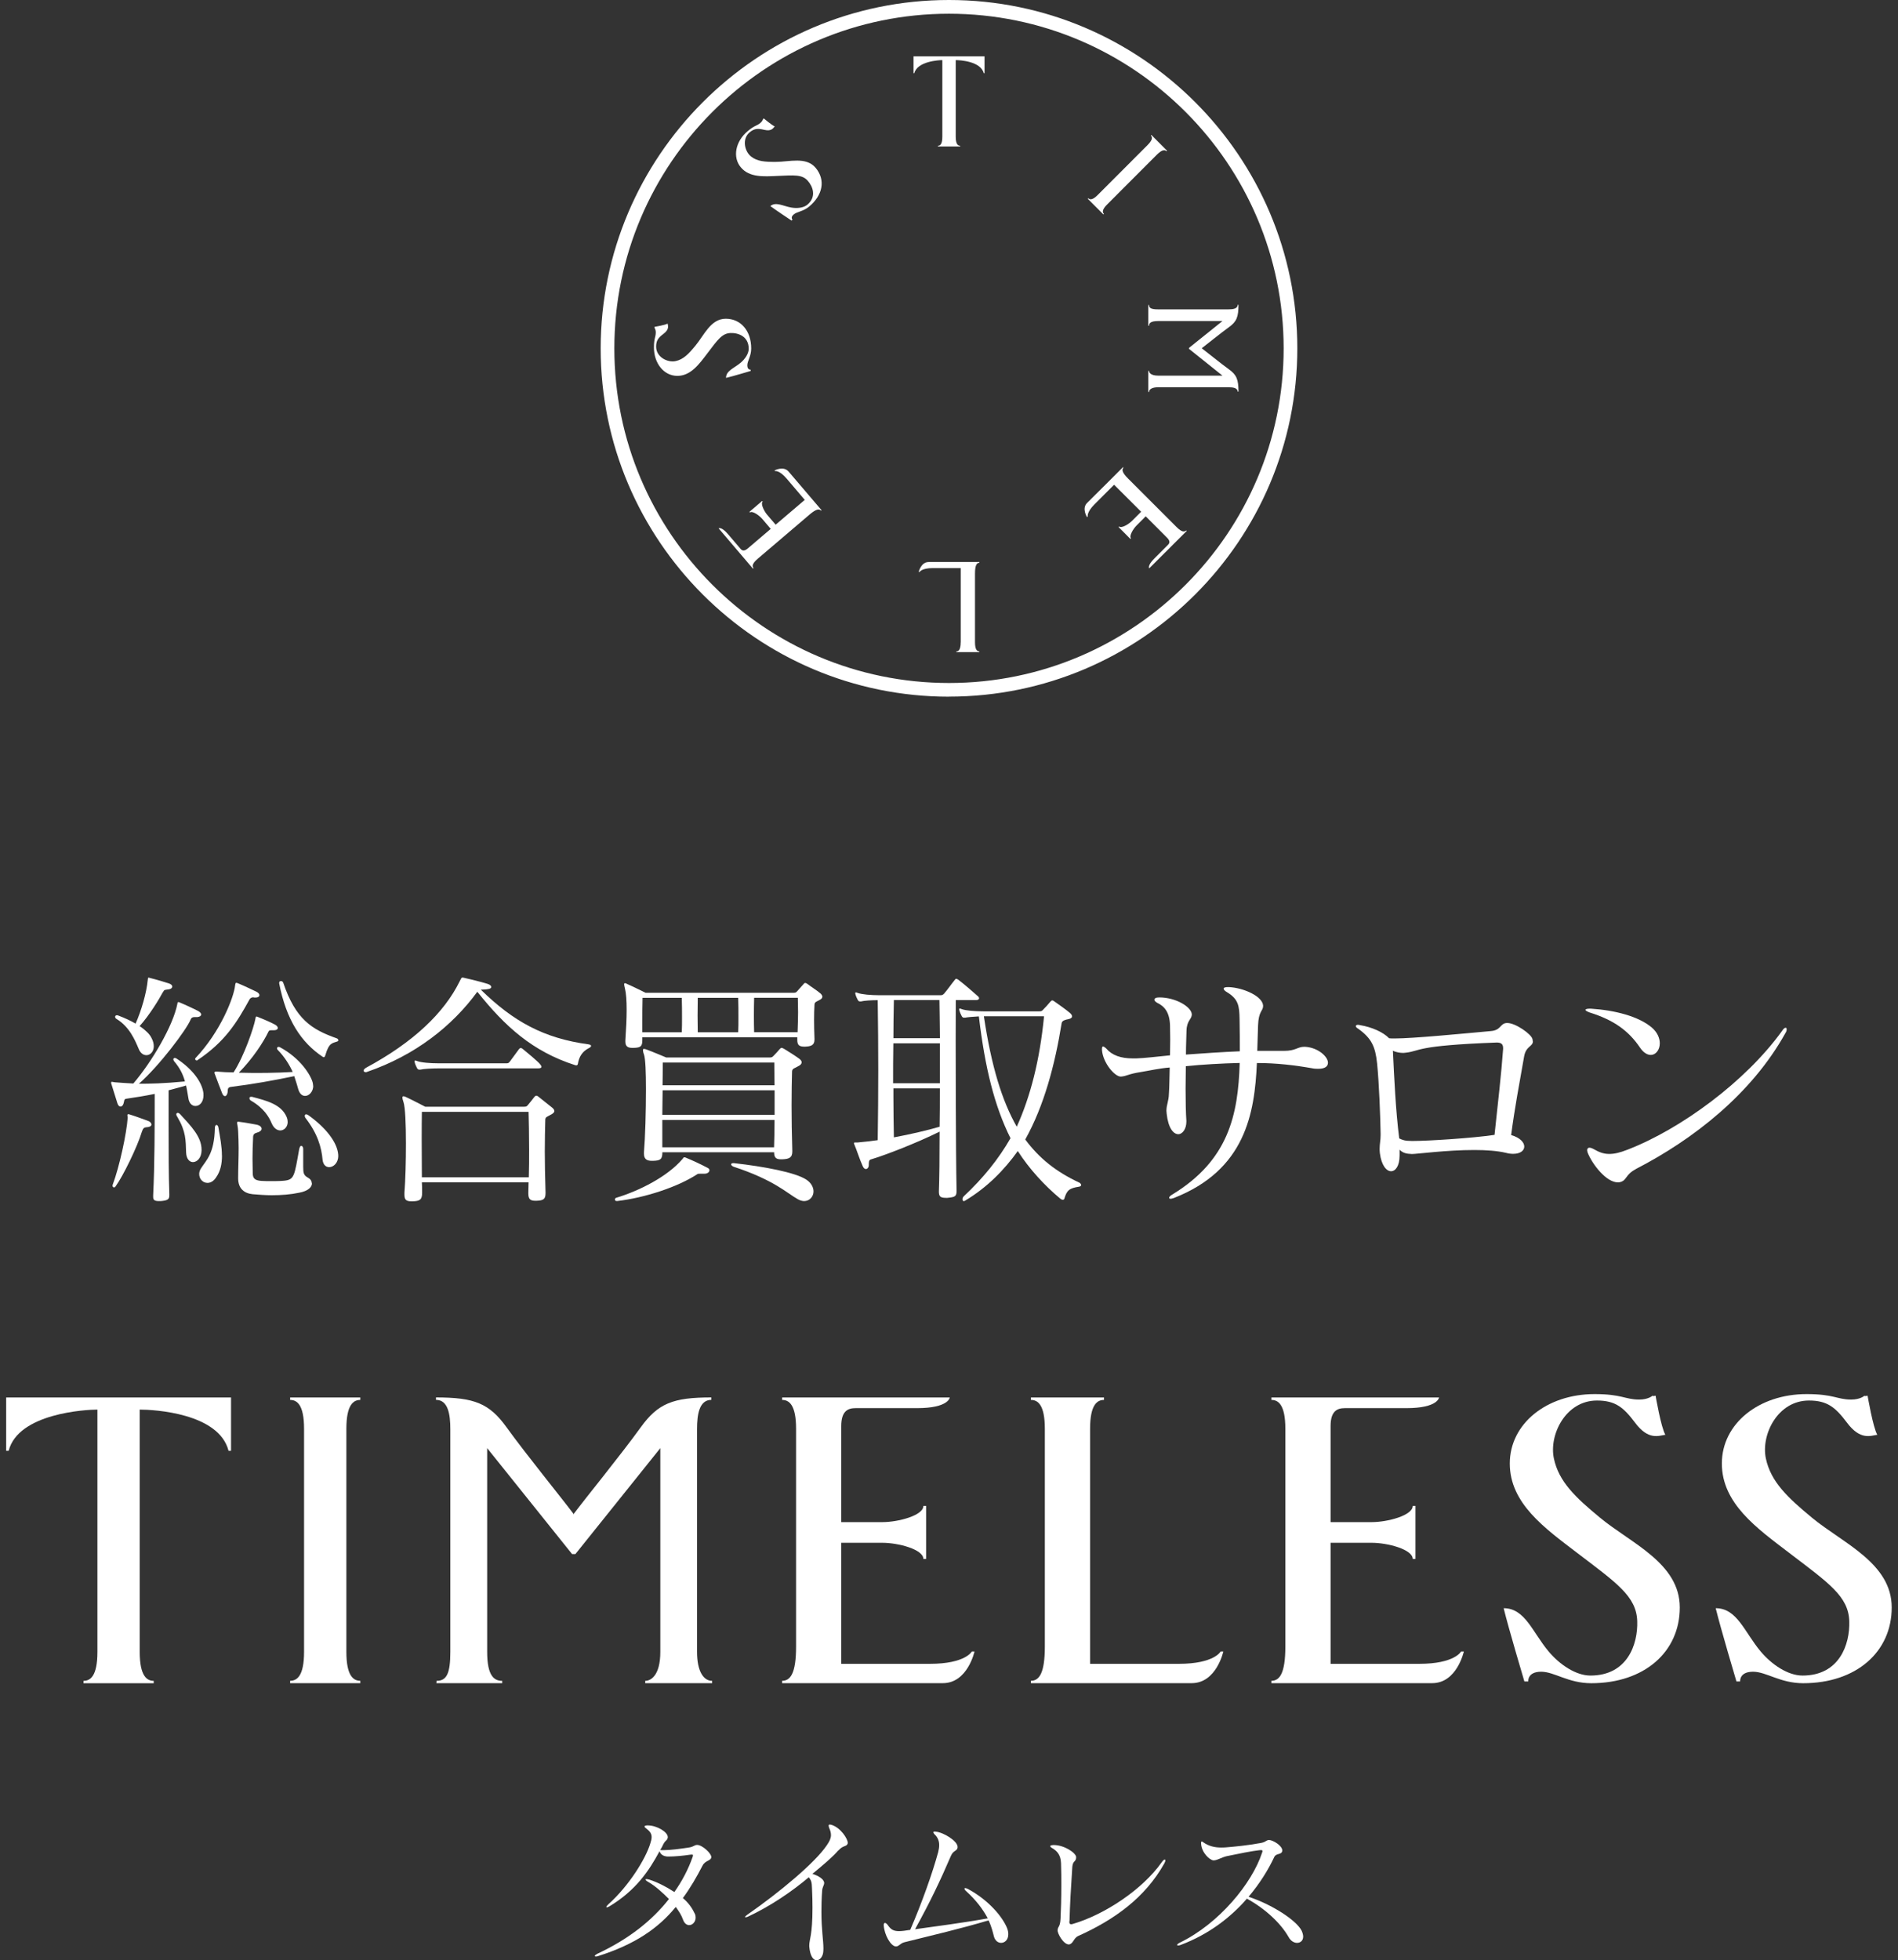 <svg width="154" height="159" viewBox="0 0 154 159" fill="none" xmlns="http://www.w3.org/2000/svg">
<rect x="0" y="0" width="154" height="159" fill="#333333" stroke="none"/>
<g clip-path="url(#clip0_4_2)">
<path d="M60.907 29.987V30.091C60.907 30.091 59.442 30.53 58.909 30.653C58.909 30.066 59.56 29.874 60.088 29.43C60.448 29.129 60.749 28.69 60.749 28.291C60.749 27.285 59.901 26.989 59.269 27.014C58.584 27.038 58.218 27.576 57.395 28.661C56.729 29.538 56.048 30.49 54.958 30.49C53.868 30.49 53.059 29.479 53.059 28.182C53.059 27.433 53.207 27.354 53.207 26.964C53.207 26.708 53.103 26.599 53.103 26.599C53.123 26.599 53.103 26.516 53.103 26.516C53.103 26.516 53.981 26.368 54.169 26.249C54.198 26.432 54.327 26.713 53.838 27.078C53.419 27.393 53.236 27.615 53.236 28.118C53.236 28.971 54.169 29.43 54.815 29.292C55.451 29.159 55.88 28.705 56.433 28.029C57.133 27.186 57.671 25.855 58.884 25.855C60.098 25.855 60.951 26.821 60.951 28.271C60.951 28.897 60.636 29.277 60.636 29.637C60.636 30.017 60.902 29.987 60.902 29.987" fill="white"/>
<path d="M77.95 52.099C77.95 52.725 77.762 52.839 77.594 52.839V52.898H79.464V52.839C79.296 52.839 79.109 52.725 79.109 52.099V46.527C79.109 45.837 79.257 45.649 79.464 45.649V45.59H75.35C74.719 45.59 74.541 46.399 74.541 46.399H74.61C74.61 46.399 74.773 46.083 75.685 46.083H77.954V52.099H77.95Z" fill="white"/>
<path d="M88.259 41.906C88.259 41.906 88.151 41.571 88.792 40.925C89.3 40.417 90.094 39.623 90.395 39.322C90.395 39.322 91.495 40.422 92.59 41.512C92.442 41.655 92.319 41.783 91.845 42.256C91.554 42.542 90.982 42.878 90.809 42.705C90.77 42.745 90.76 42.749 90.76 42.754L91.717 43.716C91.717 43.716 91.727 43.706 91.766 43.667C91.594 43.494 91.929 42.917 92.215 42.631C92.689 42.158 92.817 42.029 92.96 41.882C93.808 42.73 94.568 43.489 94.696 43.622C94.973 43.903 94.899 44.071 94.76 44.204C94.386 44.579 94.021 44.949 93.646 45.319C93.073 45.891 93.246 46.103 93.246 46.103L96.285 43.07L96.24 43.026C96.122 43.149 95.905 43.198 95.466 42.754L91.525 38.814C91.036 38.326 91.012 38.089 91.155 37.941L91.115 37.897C91.115 37.897 88.58 40.437 88.2 40.802C87.756 41.25 88.2 41.951 88.2 41.951L88.244 41.906H88.259Z" fill="white"/>
<path d="M64.301 17.827L64.222 17.891C64.222 17.891 62.944 17.047 62.505 16.717C62.954 16.342 63.521 16.717 64.202 16.835C64.661 16.919 65.193 16.865 65.504 16.609C66.274 15.963 65.958 15.129 65.534 14.656C65.08 14.143 64.429 14.212 63.072 14.271C61.972 14.32 60.803 14.409 60.108 13.571C59.422 12.757 59.669 11.47 60.665 10.637C61.242 10.153 61.4 10.223 61.696 9.971C61.893 9.808 61.908 9.655 61.908 9.655C61.923 9.67 61.972 9.606 61.972 9.606C61.972 9.606 62.648 10.178 62.86 10.252C62.737 10.385 62.609 10.671 62.017 10.533C61.504 10.41 61.218 10.41 60.828 10.73C60.172 11.278 60.423 12.289 60.941 12.698C61.449 13.098 62.076 13.137 62.944 13.132C64.044 13.132 65.41 12.688 66.185 13.62C66.994 14.597 66.767 15.829 65.652 16.757C65.174 17.156 64.68 17.161 64.404 17.393C64.108 17.634 64.305 17.822 64.305 17.822" fill="white"/>
<path d="M100.423 31.767H100.487C100.487 30.791 100.339 30.406 99.718 29.963C99.052 29.484 97.898 28.542 97.508 28.251C97.493 28.251 97.493 28.247 97.508 28.247C97.903 27.951 99.052 27.014 99.718 26.535C100.339 26.091 100.487 25.707 100.487 24.726H100.423C100.423 25.041 100.048 25.095 99.678 25.095H93.976C93.424 25.095 93.231 25.002 93.231 24.74H93.172V26.427H93.231C93.231 26.215 93.36 26.042 93.976 26.042H99.19L96.477 28.217V28.301L99.19 30.471H93.976C93.36 30.471 93.231 30.219 93.231 30.081H93.172V31.797H93.231C93.231 31.58 93.478 31.412 93.976 31.412H99.678C100.053 31.412 100.423 31.467 100.423 31.777" fill="white"/>
<path d="M62.89 38.213C62.89 38.213 63.235 38.129 63.827 38.824C64.291 39.367 65.021 40.225 65.297 40.55C65.297 40.55 64.113 41.561 62.934 42.562C62.801 42.399 62.688 42.266 62.248 41.758C61.987 41.453 61.696 40.846 61.883 40.693C61.849 40.649 61.839 40.639 61.839 40.639L60.808 41.517C60.808 41.517 60.818 41.536 60.853 41.571C61.04 41.413 61.587 41.793 61.854 42.099C62.288 42.611 62.401 42.745 62.535 42.902C61.627 43.676 60.803 44.377 60.665 44.495C60.364 44.747 60.201 44.658 60.078 44.51C59.733 44.106 59.397 43.716 59.057 43.317C58.529 42.7 58.307 42.858 58.307 42.858L61.089 46.123L61.139 46.083C61.03 45.95 60.996 45.738 61.469 45.334L65.711 41.719C66.239 41.275 66.471 41.265 66.609 41.423L66.658 41.383C66.658 41.383 64.33 38.657 63.985 38.252C63.575 37.769 62.84 38.163 62.84 38.163L62.89 38.218V38.213Z" fill="white"/>
<path d="M93.873 12.54C94.317 12.101 94.529 12.151 94.647 12.269L94.691 12.225L93.424 10.952L93.379 10.997C93.503 11.12 93.547 11.332 93.108 11.771L89.073 15.81C88.634 16.254 88.422 16.204 88.299 16.081L88.259 16.125L89.527 17.393L89.571 17.348C89.448 17.225 89.399 17.013 89.843 16.574L93.877 12.535L93.873 12.54Z" fill="white"/>
<path d="M74.122 4.571V5.937H74.186C74.433 4.971 76.169 4.877 76.46 4.877V11.081C76.46 11.707 76.277 11.82 76.105 11.82V11.88H77.905V11.82C77.733 11.82 77.545 11.707 77.545 11.081V4.877C77.91 4.877 79.573 4.971 79.819 5.937H79.883V4.571H74.127H74.122Z" fill="white"/>
<path d="M76.998 56.513C61.415 56.513 48.738 43.839 48.738 28.261C48.738 12.683 61.415 0 76.998 0C92.58 0 105.262 12.678 105.262 28.256C105.262 43.834 92.585 56.508 76.998 56.508M76.998 1.114C62.027 1.114 49.847 13.29 49.847 28.261C49.847 43.233 62.027 55.403 76.998 55.403C91.969 55.403 104.153 43.223 104.153 28.261C104.153 13.3 91.974 1.114 76.998 1.114Z" fill="white"/>
<path d="M123.997 136.395H123.686C123.686 136.395 122.384 132.026 122.004 130.453C123.745 130.453 124.332 132.391 125.65 133.959C126.542 135.024 127.859 135.917 129.043 135.917C132.033 135.917 132.901 133.402 132.842 131.508C132.777 129.476 131.159 128.401 127.953 125.955C125.349 123.968 122.502 121.956 122.502 118.716C122.502 115.476 125.511 113.085 129.379 113.085C131.608 113.085 131.85 113.528 132.999 113.528C133.759 113.528 134.085 113.213 134.085 113.213C134.085 113.282 134.331 113.213 134.331 113.213C134.331 113.213 134.775 115.817 135.125 116.384C134.583 116.458 133.749 116.857 132.664 115.402C131.727 114.155 131.066 113.607 129.571 113.607C127.036 113.607 125.669 116.384 126.079 118.307C126.478 120.196 127.835 121.468 129.828 123.115C132.338 125.191 136.294 126.794 136.294 130.394C136.294 133.993 133.424 136.538 129.107 136.538C127.248 136.538 126.118 135.606 125.048 135.606C123.903 135.606 124.002 136.4 124.002 136.4" fill="white"/>
<path d="M88.447 115.9C88.447 113.923 89.034 113.558 89.576 113.558V113.361H83.647V113.558C84.189 113.558 84.776 113.923 84.776 115.9V133.564C84.776 135.759 84.303 136.341 83.647 136.341V136.533H96.694C98.702 136.533 99.259 133.964 99.259 133.964H99.042C99.042 133.964 98.524 134.965 95.643 134.965H88.447V115.9Z" fill="white"/>
<path d="M78.852 133.964C78.852 133.964 78.339 134.965 75.449 134.965H68.257V125.147H71.596C72.879 125.147 74.921 125.679 74.921 126.458H75.143V122.158H74.921C74.921 122.932 72.879 123.47 71.596 123.47H68.257V115.679C68.257 114.436 68.819 114.224 69.421 114.224H74.413C76.978 114.224 77.062 113.361 77.062 113.361H63.462V113.558C64.005 113.558 64.592 113.923 64.592 115.9V133.564C64.592 135.759 64.123 136.341 63.462 136.341V136.533H76.504C78.512 136.533 79.069 133.964 79.069 133.964H78.852Z" fill="white"/>
<path d="M141.203 136.395H140.892C140.892 136.395 139.59 132.026 139.21 130.453C140.951 130.453 141.538 132.391 142.855 133.959C143.748 135.024 145.065 135.917 146.254 135.917C149.238 135.917 150.106 133.402 150.047 131.508C149.983 129.476 148.36 128.401 145.159 125.955C142.554 123.968 139.708 121.956 139.708 118.716C139.708 115.476 142.717 113.085 146.579 113.085C148.809 113.085 149.051 113.528 150.2 113.528C150.96 113.528 151.285 113.213 151.285 113.213C151.285 113.282 151.532 113.213 151.532 113.213C151.532 113.213 151.976 115.817 152.321 116.384C151.783 116.458 150.95 116.857 149.86 115.402C148.922 114.155 148.261 113.607 146.772 113.607C144.231 113.607 142.87 116.384 143.279 118.307C143.679 120.196 145.035 121.468 147.023 123.115C149.539 125.191 153.49 126.794 153.49 130.394C153.49 133.993 150.619 136.538 146.303 136.538C144.443 136.538 143.314 135.606 142.238 135.606C141.099 135.606 141.193 136.4 141.193 136.4" fill="white"/>
<path d="M57.715 113.553V113.356C54.613 113.356 53.394 113.829 51.978 115.792C50.464 117.898 47.48 121.562 46.557 122.794C46.557 122.858 46.533 122.858 46.528 122.794C45.605 121.557 42.621 117.893 41.112 115.792C39.696 113.824 38.477 113.356 35.375 113.356V113.553C36.361 113.553 36.539 114.737 36.539 115.92V133.993C36.539 135.739 36.248 136.346 35.419 136.346L35.409 136.533H40.747V136.346C40.09 136.346 39.528 135.946 39.528 133.993V117.469L46.419 126.064H46.686L53.577 117.469V133.993C53.577 135.946 52.782 136.346 52.353 136.346V136.533H57.779V136.346C57.089 136.346 56.556 135.581 56.556 133.993V115.92C56.556 114.742 56.734 113.553 57.72 113.553" fill="white"/>
<path d="M118.551 133.964C118.551 133.964 118.038 134.965 115.153 134.965H107.961V125.147H111.3C112.583 125.147 114.625 125.679 114.625 126.458H114.847V122.158H114.625C114.625 122.932 112.578 123.47 111.3 123.47H107.961V115.679C107.961 114.436 108.518 114.224 109.13 114.224H114.117C116.682 114.224 116.761 113.361 116.761 113.361H103.161V113.558C103.704 113.558 104.291 113.923 104.291 115.9V133.564C104.291 135.759 103.817 136.341 103.161 136.341V136.533H116.208C118.216 136.533 118.773 133.964 118.773 133.964H118.556H118.551Z" fill="white"/>
<path d="M28.104 115.9C28.104 113.923 28.691 113.558 29.233 113.558V113.361H23.541V113.558C24.084 113.558 24.671 113.923 24.671 115.9V133.993C24.671 135.971 24.084 136.341 23.541 136.341V136.533H29.233V136.341C28.691 136.341 28.104 135.971 28.104 133.993V115.9Z" fill="white"/>
<path d="M0.5 113.361V117.686H0.702C1.482 114.628 6.992 114.342 7.904 114.342V133.998C7.904 135.976 7.322 136.346 6.774 136.346V136.538H12.472V136.346C11.929 136.346 11.337 135.976 11.337 133.998V114.342C12.502 114.342 17.765 114.628 18.544 117.686H18.746V113.361H0.5Z" fill="white"/>
<path d="M16.512 88.832C16.512 89.404 16.201 89.715 15.856 89.715C15.589 89.715 15.343 89.508 15.284 89.079C15.224 88.749 15.18 88.403 15.096 88.053C14.647 88.196 14.114 88.315 13.68 88.443V91.318C13.68 93.285 13.68 95.312 13.74 96.871V96.954C13.74 97.28 13.616 97.379 13.044 97.428H12.876C12.492 97.428 12.428 97.299 12.428 97.078V96.959C12.551 94.415 12.551 91.441 12.551 88.734C11.732 88.901 10.953 89.025 10.272 89.123C10.045 89.143 10.089 89.311 10.045 89.434C10.005 89.641 9.902 89.76 9.779 89.76C9.695 89.76 9.596 89.7 9.532 89.513C9.369 88.98 9.162 88.344 9.039 87.935C9.019 87.896 9.019 87.851 9.019 87.817C9.019 87.772 9.039 87.752 9.078 87.752C9.142 87.752 9.246 87.792 9.325 87.792C9.818 87.826 10.287 87.871 10.819 87.891C12.294 86.165 14.04 83.236 14.391 81.431C14.41 81.352 14.391 81.288 14.475 81.288C14.494 81.288 14.514 81.288 14.558 81.307C15.052 81.51 15.787 81.855 16.098 82.022C16.241 82.106 16.324 82.21 16.324 82.289C16.324 82.397 16.221 82.476 16.033 82.501H15.89C15.644 82.501 15.545 82.516 15.461 82.718C15.131 83.522 12.935 86.451 11.273 87.91C12.136 87.91 13.286 87.891 15.007 87.723C14.845 87.146 14.598 86.638 14.124 86.081C14.085 86.022 14.065 85.977 14.065 85.938C14.065 85.859 14.105 85.82 14.188 85.82C14.228 85.82 14.272 85.839 14.312 85.859C15.624 86.717 16.403 87.787 16.507 88.689V88.832H16.512ZM12.289 91.214C12.289 91.318 12.186 91.421 11.9 91.436C11.693 91.456 11.614 91.5 11.51 91.806C11.165 92.975 9.996 95.391 9.379 96.234C9.34 96.299 9.295 96.318 9.256 96.318C9.172 96.318 9.132 96.254 9.132 96.175C9.132 96.141 9.132 96.116 9.152 96.077C9.685 94.661 10.277 91.934 10.361 90.662C10.361 90.598 10.336 90.519 10.336 90.48C10.336 90.42 10.361 90.376 10.415 90.376C10.435 90.376 10.479 90.396 10.499 90.396C10.972 90.539 11.564 90.761 11.974 90.909C12.161 90.963 12.284 91.091 12.284 91.214M13.212 80.484C12.945 81.002 12.127 82.348 11.328 83.236C11.574 83.393 11.776 83.566 11.944 83.729C12.107 83.891 12.235 84.059 12.314 84.242C12.437 84.468 12.477 84.695 12.477 84.878C12.477 85.307 12.191 85.593 11.88 85.593C11.633 85.593 11.387 85.43 11.244 85.06C10.957 84.385 10.509 83.295 9.463 82.659C9.379 82.619 9.34 82.535 9.34 82.476C9.34 82.417 9.399 82.353 9.483 82.353C9.502 82.353 9.547 82.353 9.586 82.373C10.139 82.58 10.612 82.806 11.002 83.033C11.475 81.968 11.885 80.553 11.989 79.488C12.008 79.384 11.989 79.3 12.072 79.3C12.072 79.3 12.112 79.32 12.132 79.32C12.871 79.507 13.236 79.626 13.71 79.774C13.897 79.838 13.976 79.936 13.976 80.02C13.976 80.124 13.897 80.208 13.73 80.247C13.36 80.311 13.34 80.247 13.217 80.494M15.653 94.267C15.387 94.267 15.121 94.02 15.101 93.488C15.062 92.477 15.101 91.806 14.386 90.593C14.327 90.514 14.302 90.43 14.302 90.396C14.302 90.312 14.366 90.272 14.425 90.272C14.465 90.272 14.549 90.312 14.608 90.371C15.511 91.352 16.354 92.215 16.354 93.261V93.345C16.334 93.936 15.984 94.267 15.653 94.267ZM21.045 80.73C21.045 80.834 20.941 80.918 20.739 80.918H20.636C20.596 80.918 20.572 80.898 20.537 80.898C20.414 80.898 20.31 80.982 20.266 81.036C19.2 82.969 18.278 84.483 16.018 86.002C15.999 86.022 15.979 86.022 15.959 86.022C15.88 86.022 15.836 85.958 15.836 85.898C15.836 85.879 15.836 85.854 15.856 85.834C17.888 83.699 18.973 80.913 19.077 79.927C19.097 79.784 19.116 79.719 19.18 79.719C19.2 79.719 19.24 79.739 19.304 79.759C19.901 80.005 20.557 80.331 20.784 80.434C20.966 80.518 21.05 80.637 21.05 80.721M18.011 93.734C18.011 94.41 17.888 95.007 17.538 95.5C17.331 95.83 17.064 95.953 16.837 95.953C16.467 95.953 16.162 95.643 16.162 95.233C16.162 95.09 16.201 94.947 16.305 94.78C16.734 94.104 17.39 93.591 17.434 91.5C17.434 91.333 17.493 91.254 17.577 91.254C17.617 91.254 17.701 91.318 17.72 91.456C17.863 92.255 18.006 93.039 18.006 93.734M25.416 88.073C25.416 88.546 25.085 88.897 24.759 88.897C24.532 88.897 24.33 88.754 24.207 88.379C24.148 88.177 24.044 87.787 23.876 87.294C22.214 87.639 20.493 87.95 18.811 88.157C18.584 88.177 18.48 88.236 18.48 88.463C18.48 88.704 18.376 88.916 18.253 88.916C18.169 88.916 18.066 88.832 17.987 88.586C17.824 88.177 17.617 87.624 17.434 87.131C17.415 87.092 17.395 87.052 17.395 87.008C17.395 86.969 17.434 86.924 17.538 86.924H17.597C18.051 86.963 18.5 86.988 18.953 86.988C19.817 85.652 20.596 83.339 20.72 82.659C20.739 82.516 20.759 82.456 20.818 82.456C20.843 82.456 20.882 82.476 20.941 82.501C21.494 82.718 22.051 82.969 22.273 83.093C22.456 83.176 22.54 83.3 22.54 83.379C22.54 83.487 22.436 83.571 22.234 83.571H22.027C21.884 83.571 21.824 83.605 21.8 83.65C21.371 84.552 20.488 85.888 19.378 87.013C20.833 87.057 22.456 87.033 23.748 86.954C23.502 86.401 23.087 85.726 22.555 85.188C22.495 85.129 22.476 85.085 22.476 85.045C22.476 84.966 22.535 84.922 22.599 84.922C22.643 84.922 22.658 84.922 22.702 84.942C24.365 85.829 25.203 87.195 25.366 87.797C25.391 87.896 25.406 88.004 25.406 88.078M25.312 95.988C25.312 96.279 25.026 96.609 24.286 96.747C23.59 96.895 22.831 96.954 22.051 96.954C21.558 96.954 21.025 96.915 20.512 96.871C19.837 96.806 19.323 96.437 19.323 95.579C19.323 94.78 19.363 93.981 19.363 93.118C19.363 92.664 19.343 92.235 19.323 91.767C19.304 91.377 19.24 91.19 19.24 91.091C19.24 91.007 19.259 90.987 19.343 90.987C19.363 90.987 19.402 91.007 19.466 91.007C19.837 91.047 20.369 91.15 20.818 91.229C21.089 91.288 21.227 91.421 21.227 91.564C21.227 91.688 21.104 91.811 20.798 91.895C20.552 91.959 20.532 92.141 20.532 92.304V92.368C20.507 92.856 20.488 93.414 20.488 93.986C20.488 94.375 20.507 94.785 20.507 95.154C20.507 95.584 20.67 95.751 21.203 95.791C21.45 95.81 21.716 95.81 22.002 95.81C22.352 95.81 22.702 95.81 23.048 95.776C23.886 95.692 23.886 95.401 24.276 93.212C24.316 93.029 24.38 92.945 24.439 92.945C24.523 92.945 24.602 93.044 24.602 93.192V94.647C24.602 95.174 24.641 95.342 25.011 95.544C25.198 95.648 25.297 95.81 25.297 95.993M23.344 91.007C23.344 91.416 23.053 91.698 22.747 91.698C22.5 91.698 22.214 91.54 22.027 91.086C21.844 90.652 21.435 89.898 20.364 89.281C20.285 89.242 20.241 89.158 20.241 89.074C20.241 89.015 20.28 88.971 20.364 88.971H20.448C21.637 89.281 22.831 89.587 23.26 90.613C23.319 90.756 23.339 90.884 23.339 91.002M26.382 85.632C26.363 85.716 26.323 85.755 26.264 85.755C26.239 85.755 26.22 85.755 26.2 85.736C24.434 84.567 23.225 82.718 22.653 79.769V79.729C22.653 79.626 22.712 79.581 22.796 79.581C22.88 79.581 22.939 79.621 22.979 79.71C23.985 82.678 25.277 83.502 27.31 84.222C27.393 84.242 27.453 84.325 27.453 84.385C27.453 84.419 27.433 84.463 27.349 84.488C26.979 84.631 26.693 84.547 26.387 85.632M27.448 93.754C27.448 94.326 27.063 94.676 26.708 94.676C26.461 94.676 26.234 94.513 26.175 94.099C26.091 93.073 25.766 91.949 24.779 90.677C24.695 90.549 24.715 90.391 24.838 90.391C24.883 90.391 24.942 90.41 25.006 90.45C26.358 91.416 27.364 92.605 27.443 93.67V93.749L27.448 93.754Z" fill="white"/>
<path d="M46.893 86.273C46.873 86.357 46.853 86.416 46.77 86.416C46.73 86.416 46.686 86.416 46.646 86.396C43.203 85.287 40.988 83.275 38.729 80.449C36.721 83.196 33.722 85.598 29.766 86.954C29.727 86.973 29.702 86.973 29.663 86.973C29.584 86.973 29.5 86.909 29.5 86.85C29.5 86.786 29.559 86.707 29.682 86.623C33.54 84.552 36.041 82.156 37.294 79.606C37.417 79.384 37.417 79.3 37.52 79.3C37.56 79.3 37.604 79.3 37.664 79.32C38.196 79.443 38.976 79.626 39.572 79.813C39.76 79.872 39.859 79.976 39.859 80.055C39.859 80.158 39.755 80.222 39.528 80.242C39.405 80.267 39.203 80.267 39.015 80.282C41.659 82.866 44.121 84.222 47.751 84.715C47.874 84.735 47.958 84.774 47.958 84.838C47.958 84.902 47.899 84.961 47.776 85.021C47.243 85.287 46.977 85.741 46.893 86.273ZM44.979 90.124C44.979 90.228 44.875 90.332 44.673 90.43C44.407 90.593 44.244 90.593 44.244 90.844C44.224 91.579 44.204 92.398 44.204 93.424C44.204 94.326 44.224 95.376 44.264 96.708V96.792C44.264 97.28 44.081 97.383 43.524 97.403H43.445C43.011 97.403 42.868 97.26 42.868 96.806V96.708C42.868 96.461 42.887 96.19 42.887 95.909H34.23C34.25 96.175 34.25 96.461 34.25 96.747C34.25 97.324 34.068 97.428 33.471 97.448H33.392C32.963 97.448 32.815 97.324 32.815 96.915V96.747C32.898 95.702 32.938 94.168 32.938 92.753C32.938 91.195 32.879 89.799 32.736 89.39C32.676 89.227 32.652 89.104 32.652 89.045C32.652 88.961 32.676 88.926 32.736 88.926C32.775 88.926 32.839 88.946 32.923 88.98C33.293 89.148 34.502 89.774 34.502 89.774H42.522C42.705 89.774 42.749 89.74 42.828 89.641C42.932 89.513 43.238 89.148 43.341 89C43.4 88.921 43.445 88.882 43.504 88.882C43.563 88.882 43.627 88.901 43.711 88.98C43.977 89.188 44.55 89.641 44.796 89.843C44.9 89.927 44.979 90.026 44.979 90.129M43.933 86.539C43.933 86.618 43.854 86.663 43.667 86.663H35.602C35.029 86.663 34.354 86.702 34.107 86.766H34.023C33.944 86.766 33.9 86.742 33.836 86.643C33.776 86.515 33.693 86.357 33.653 86.194C33.653 86.15 33.633 86.13 33.633 86.086C33.633 86.041 33.653 86.027 33.693 86.027C33.732 86.027 33.776 86.041 33.836 86.066C34.161 86.194 34.906 86.253 35.602 86.253H41.102C41.205 86.253 41.284 86.234 41.368 86.11C41.511 85.908 41.965 85.312 42.108 85.104C42.207 84.981 42.291 84.981 42.434 85.104C42.764 85.371 43.603 86.066 43.81 86.313C43.894 86.416 43.933 86.475 43.933 86.544M42.932 93.241C42.932 92.033 42.907 90.923 42.887 90.189H34.23C34.211 91.234 34.211 93.285 34.23 95.5H42.907C42.932 94.76 42.932 93.981 42.932 93.241Z" fill="white"/>
<path d="M57.557 94.942C57.557 95.09 57.39 95.209 57.148 95.209H56.842C56.719 95.209 56.615 95.209 56.576 95.248C54.978 96.294 52.309 97.162 50.094 97.423H50.035C49.931 97.423 49.892 97.364 49.892 97.3C49.892 97.245 49.931 97.181 49.995 97.162C51.86 96.604 54.178 95.436 55.387 94.001C55.446 93.917 55.466 93.877 55.53 93.877C55.55 93.877 55.569 93.877 55.614 93.892C56.211 94.139 56.827 94.425 57.38 94.716C57.523 94.775 57.567 94.859 57.567 94.938M66.722 80.859C66.722 80.942 66.663 81.041 66.476 81.125C66.229 81.268 66.106 81.268 66.086 81.495C66.042 82.274 66.042 83.078 66.086 84.266V84.33C66.086 84.779 65.82 84.882 65.307 84.902C64.858 84.902 64.69 84.799 64.69 84.35V84.143H52.117V84.389C52.117 84.897 51.954 84.981 51.416 85.001H51.312C50.943 85.001 50.74 84.882 50.74 84.493V84.389C50.804 83.462 50.844 82.624 50.844 81.929C50.844 81.169 50.804 80.573 50.706 80.183C50.622 79.853 50.622 79.754 50.706 79.754C50.745 79.754 50.804 79.774 50.869 79.813C51.219 79.956 52.388 80.533 52.388 80.533H64.389C64.577 80.533 64.616 80.474 64.675 80.41C64.863 80.203 65.085 79.956 65.189 79.838C65.233 79.774 65.272 79.734 65.336 79.734C65.376 79.734 65.435 79.754 65.519 79.818C65.785 80.025 66.358 80.39 66.584 80.597C66.668 80.676 66.728 80.78 66.728 80.864M55.338 82.58C55.338 82.027 55.338 81.49 55.318 80.942H52.136C52.117 81.702 52.117 82.234 52.117 82.871V83.734H55.318C55.338 83.364 55.338 82.974 55.338 82.585M65.045 86.165C65.045 86.293 64.962 86.391 64.759 86.49C64.493 86.658 64.286 86.658 64.266 86.899C64.246 87.6 64.227 88.566 64.227 89.671C64.227 90.775 64.246 92.048 64.286 93.34V93.404C64.286 93.917 64.019 94.015 63.467 94.04H63.363C62.954 94.04 62.811 93.892 62.811 93.468H53.744C53.744 94.04 53.582 94.144 52.99 94.163H52.886C52.477 94.163 52.25 94.015 52.25 93.586V93.468C52.353 92.235 52.413 90.124 52.413 88.359C52.413 87.008 52.373 85.879 52.25 85.534C52.186 85.366 52.171 85.262 52.171 85.183C52.171 85.104 52.191 85.085 52.25 85.085C52.309 85.085 52.373 85.104 52.432 85.124C52.886 85.287 54.055 85.78 54.055 85.78H62.461C62.648 85.78 62.668 85.736 62.771 85.637C62.914 85.499 63.136 85.252 63.26 85.104C63.319 85.04 63.363 85.001 63.403 85.001C63.462 85.001 63.526 85.021 63.63 85.085C63.935 85.267 64.616 85.701 64.878 85.903C64.981 85.982 65.045 86.086 65.045 86.165ZM62.85 88.443H53.764C53.764 89.059 53.739 89.755 53.739 90.43H62.85V88.443ZM53.739 90.849V93.064H62.806C62.826 92.442 62.845 91.663 62.845 90.849H53.734H53.739ZM62.826 86.189H53.779C53.779 86.189 53.779 86.949 53.759 88.034H62.845C62.826 86.963 62.826 86.189 62.826 86.189ZM59.915 82.58C59.915 82.027 59.915 81.49 59.896 80.942H56.615C56.596 81.904 56.596 82.89 56.615 83.734H59.896C59.915 83.364 59.915 82.974 59.915 82.585M66.007 96.644C66.007 97.053 65.701 97.428 65.248 97.428C65.105 97.428 64.922 97.383 64.74 97.28C63.857 96.792 62.831 95.727 59.526 94.642C59.402 94.597 59.323 94.513 59.323 94.454C59.323 94.39 59.383 94.351 59.486 94.351H59.55C61.992 94.622 64.532 95.105 65.415 95.682C65.825 95.948 66.007 96.318 66.007 96.644ZM61.188 80.938C61.163 81.899 61.163 82.885 61.188 83.729H64.715C64.735 83.073 64.754 82.604 64.754 82.106C64.754 81.756 64.735 81.386 64.735 80.938H61.183H61.188Z" fill="white"/>
<path d="M79.439 80.982C79.439 81.061 79.355 81.125 79.193 81.125H77.55C77.53 84.202 77.55 93.7 77.614 96.57C77.614 97.038 77.53 97.102 76.874 97.166H76.751C76.277 97.166 76.179 97.038 76.179 96.649C76.218 95.672 76.238 93.867 76.238 91.796C74.373 92.718 71.828 93.705 70.659 94.05C70.491 94.089 70.491 94.291 70.491 94.499C70.491 94.686 70.388 94.829 70.249 94.829C70.166 94.829 70.062 94.745 70.003 94.602C69.737 94.025 69.51 93.271 69.327 92.856C69.307 92.797 69.288 92.758 69.288 92.738C69.288 92.674 69.327 92.674 69.391 92.674H69.598C70.047 92.635 70.605 92.57 71.216 92.487C71.275 88.635 71.275 85.001 71.216 81.13C70.684 81.13 70.087 81.174 69.865 81.233H69.781C69.702 81.233 69.658 81.214 69.598 81.11C69.534 80.992 69.455 80.824 69.411 80.661C69.411 80.622 69.391 80.602 69.391 80.563C69.391 80.523 69.411 80.499 69.45 80.499C69.495 80.499 69.534 80.523 69.593 80.543C69.919 80.666 70.659 80.73 71.359 80.73H76.346C76.445 80.73 76.554 80.666 76.613 80.587C76.924 80.222 77.145 79.887 77.476 79.478C77.516 79.419 77.555 79.399 77.599 79.399C77.644 79.399 77.698 79.438 77.762 79.478C78.275 79.867 79.119 80.607 79.321 80.79C79.405 80.849 79.444 80.933 79.444 80.997M76.258 84.631H72.484C72.464 85.716 72.464 86.801 72.464 87.871H76.258V84.631ZM76.218 81.12H72.528C72.504 82.185 72.489 83.216 72.489 84.217H76.263C76.243 82.964 76.243 81.855 76.223 81.12M72.489 88.285V89.02C72.489 90.09 72.509 91.155 72.528 92.26C73.86 92.013 75.256 91.688 76.238 91.397C76.258 90.396 76.258 89.331 76.258 88.285H72.484H72.489ZM87.726 96.116C87.726 96.175 87.687 96.234 87.564 96.259C86.74 96.382 86.557 96.565 86.355 97.245C86.33 97.3 86.291 97.324 86.232 97.324C86.192 97.324 86.133 97.305 86.069 97.265C84.717 96.141 83.504 94.804 82.581 93.369C81.496 94.888 80.1 96.323 78.315 97.388C78.275 97.408 78.231 97.433 78.216 97.433C78.132 97.433 78.093 97.374 78.093 97.27C78.093 97.206 78.132 97.102 78.196 97.043C79.775 95.569 81.028 94.01 81.99 92.329C80.697 89.745 79.918 86.628 79.424 82.447C78.956 82.471 78.502 82.511 78.3 82.55H78.221C78.137 82.55 78.097 82.53 78.033 82.427C77.969 82.303 77.89 82.136 77.846 81.978C77.846 81.934 77.826 81.914 77.826 81.87C77.826 81.83 77.846 81.81 77.885 81.81C77.925 81.81 77.964 81.83 78.028 81.855C78.354 81.978 79.094 82.037 79.79 82.037H84.323C84.426 82.037 84.505 82.037 84.589 81.953C84.796 81.751 85.082 81.426 85.225 81.253C85.29 81.194 85.329 81.15 85.368 81.15C85.428 81.15 85.472 81.174 85.551 81.233C85.862 81.46 86.493 81.889 86.804 82.16C86.927 82.259 86.986 82.363 86.986 82.447C86.986 82.55 86.883 82.629 86.7 82.668C86.473 82.713 86.187 82.772 86.143 82.979C85.59 86.406 84.707 89.705 83.188 92.432C84.318 93.961 85.689 95.051 87.578 95.934C87.657 95.978 87.721 96.057 87.721 96.121M79.829 82.437C80.445 86.54 81.309 89.306 82.498 91.397C83.608 88.936 84.362 86.027 84.712 82.437H79.829Z" fill="white"/>
<path d="M101.982 86.229C101.8 90.327 101.04 94.903 95.254 97.176C95.13 97.216 95.047 97.24 94.987 97.24C94.908 97.24 94.864 97.221 94.864 97.156C94.864 97.092 94.948 96.989 95.13 96.89C99.664 94.119 100.463 90.47 100.586 86.224C99.072 86.263 97.612 86.347 96.216 86.485C96.216 87.082 96.196 87.698 96.196 88.31C96.196 89.355 96.216 90.322 96.26 90.913V90.978C96.26 91.599 95.93 92.003 95.604 92.003C95.214 92.003 94.785 91.51 94.662 90.341C94.662 90.263 94.642 90.179 94.642 90.12C94.642 89.582 94.825 89.38 94.844 88.704C94.884 88.172 94.884 87.393 94.908 86.594C94.065 86.658 93.305 86.84 92.546 86.963C91.5 87.126 91.441 87.294 90.947 87.329C90.459 87.353 89.492 86.224 89.413 85.178V85.075C89.413 84.952 89.453 84.888 89.492 84.888C89.551 84.888 89.655 84.952 89.759 85.055C90.232 85.607 90.947 85.854 91.894 85.854H92.205C92.881 85.834 93.843 85.711 94.933 85.607C94.953 84.769 94.953 83.803 94.933 83.166C94.894 82.101 94.484 81.628 93.887 81.342C93.744 81.258 93.665 81.174 93.665 81.09C93.665 80.992 93.789 80.908 94.055 80.908C95.431 80.908 96.66 81.687 96.699 82.264V82.284C96.699 82.698 96.29 82.757 96.27 83.62C96.27 83.99 96.225 84.749 96.225 85.543C97.641 85.44 99.2 85.336 100.596 85.277C100.596 84.557 100.596 83.64 100.576 82.673C100.556 81.608 100.497 81.051 99.55 80.479C99.368 80.375 99.284 80.272 99.284 80.193C99.284 80.114 99.407 80.07 99.634 80.07H99.713C100.946 80.134 102.441 80.829 102.485 81.569V81.608C102.485 82.017 102.115 81.998 102.076 83.186C102.051 83.847 102.031 84.582 102.012 85.243H104.187C105.149 85.243 105.272 84.912 105.825 84.912H105.884C106.949 84.971 107.748 85.716 107.748 86.204C107.748 86.49 107.522 86.697 106.974 86.697C106.826 86.697 106.663 86.697 106.481 86.658C105.085 86.411 103.59 86.229 101.987 86.229" fill="white"/>
<path d="M124.377 84.463C124.377 84.917 123.8 84.833 123.657 85.736C123.267 87.95 122.897 89.903 122.611 92.072C123.331 92.279 123.676 92.669 123.676 93.004C123.676 93.34 123.346 93.596 122.774 93.596C122.611 93.596 122.404 93.576 122.177 93.512C121.481 93.35 120.579 93.285 119.612 93.285C117.397 93.285 114.936 93.611 114.566 93.611C114.117 93.596 113.826 93.532 113.559 93.261V93.734C113.559 94.578 113.229 95.007 112.864 95.007C112.499 95.007 112.084 94.533 111.961 93.547C111.941 93.404 111.941 93.281 111.941 93.182C111.941 92.768 112.02 92.526 112.02 92.067V91.954C112.001 90.657 111.897 87.846 111.734 86.249C111.591 84.917 111.3 84.237 110.215 83.457C110.067 83.374 110.008 83.295 110.008 83.236C110.008 83.176 110.067 83.132 110.17 83.132C110.215 83.132 110.274 83.132 110.333 83.152C111.32 83.314 112.237 83.729 112.711 84.222C112.814 84.237 112.957 84.237 113.184 84.237C114.64 84.237 118.615 83.852 120.939 83.64C121.802 83.581 121.698 83.028 122.231 82.984H122.315C122.971 82.984 124.283 83.906 124.342 84.296C124.362 84.355 124.362 84.414 124.362 84.458M121.96 85.021C121.96 84.695 121.797 84.567 121.447 84.567C114.763 84.814 115.315 85.247 114.062 85.391C114.003 85.391 113.939 85.41 113.855 85.41C113.589 85.41 113.239 85.351 113.017 85.228C113.12 87.383 113.244 90.11 113.53 92.344C113.776 92.467 113.984 92.551 114.536 92.551H114.679C115.868 92.551 119.479 92.324 121.264 92.058C121.55 89.365 121.817 87.092 121.96 85.085V85.021Z" fill="white"/>
<path d="M134.672 84.631C134.672 85.144 134.366 85.573 133.932 85.573C133.665 85.573 133.34 85.391 133.054 84.961C132.151 83.63 130.957 82.742 128.969 82.126C128.762 82.047 128.639 81.968 128.639 81.924C128.639 81.86 128.762 81.82 128.989 81.82H129.073C131.021 81.944 132.95 82.437 134.035 83.359C134.484 83.748 134.672 84.222 134.672 84.631ZM132.723 94.839C131.86 95.293 132.008 95.746 131.47 95.884C131.411 95.909 131.327 95.909 131.263 95.909C130.341 95.909 129.211 94.474 128.821 93.507C128.802 93.424 128.777 93.359 128.777 93.3C128.777 93.182 128.841 93.098 128.964 93.098C129.043 93.098 129.167 93.133 129.315 93.216C129.744 93.463 130.114 93.606 130.568 93.606C130.977 93.606 131.426 93.507 132.062 93.256C136.408 91.574 141.661 87.703 144.596 83.62C144.7 83.453 144.799 83.369 144.882 83.369C144.942 83.369 144.966 83.413 144.966 83.497C144.966 83.581 144.947 83.679 144.863 83.803C142.115 88.749 137.375 92.437 132.718 94.834" fill="white"/>
<path d="M57.005 151.327C56.531 152.249 56.018 153.137 55.407 153.965C55.88 154.365 56.166 154.789 56.379 155.242C56.428 155.341 56.443 155.454 56.443 155.548C56.443 155.898 56.191 156.16 55.92 156.16C55.718 156.16 55.52 156.021 55.407 155.686C55.293 155.371 55.13 155.099 54.83 154.685C53.404 156.436 51.47 157.747 48.506 158.679C48.442 158.704 48.392 158.704 48.343 158.704C48.205 158.704 48.244 158.606 48.452 158.492C51.017 157.294 52.916 155.78 54.277 154.044C53.764 153.531 53.202 153.008 52.59 152.653C52.452 152.579 52.378 152.501 52.378 152.466C52.378 152.436 52.403 152.427 52.452 152.427C52.501 152.427 52.58 152.441 52.679 152.466C53.355 152.688 54.08 153.053 54.716 153.477C55.343 152.589 55.841 151.643 56.191 150.651C56.216 150.587 56.226 150.538 56.226 150.498C56.226 150.449 56.201 150.439 56.112 150.439C56.087 150.439 56.038 150.449 55.989 150.449C55.441 150.533 54.726 150.597 54.272 150.597C54.183 150.597 54.1 150.597 54.035 150.582C53.72 150.533 53.572 150.341 53.513 150.168C52.664 151.746 51.599 153.344 49.433 154.646C49.334 154.695 49.27 154.72 49.236 154.72C49.211 154.72 49.196 154.71 49.196 154.695C49.196 154.646 49.246 154.582 49.359 154.473C51.056 152.954 52.393 150.755 52.758 149.557C52.832 149.33 52.871 149.172 52.871 149.024C52.871 148.733 52.733 148.546 52.408 148.299C52.334 148.25 52.299 148.2 52.299 148.161C52.299 148.112 52.348 148.087 52.486 148.072H52.56C53.31 148.072 54.183 148.615 54.183 149.014V149.063C54.109 149.34 54.035 149.211 53.823 149.591C53.789 149.68 53.66 149.931 53.562 150.069C53.646 150.079 53.749 150.079 53.863 150.079C54.401 150.079 55.224 149.966 55.826 149.877C56.3 149.818 56.324 149.655 56.566 149.655C56.975 149.655 57.715 150.331 57.715 150.641C57.7 150.957 57.212 150.903 57.005 151.332" fill="white"/>
<path d="M68.03 150.089C67.531 150.656 66.94 151.154 65.918 152.002C66.407 152.155 66.831 152.427 66.871 152.703V152.742C66.871 152.93 66.732 153.053 66.708 153.354C66.658 154.019 66.649 154.591 66.649 155.094C66.649 156.569 66.811 157.383 66.811 158.058C66.811 158.132 66.802 158.206 66.802 158.285C66.777 158.709 66.525 159.01 66.264 159.01C66.002 159.01 65.736 158.709 65.662 157.9V157.802C65.662 157.328 65.923 156.998 65.923 154.764C65.923 154.31 65.914 153.788 65.884 153.176C65.869 152.703 65.835 152.53 65.623 152.279C64.296 153.403 62.51 154.626 60.685 155.474C60.66 155.484 60.645 155.484 60.621 155.504C60.571 155.514 60.522 155.523 60.497 155.523C60.473 155.523 60.448 155.514 60.448 155.504C60.448 155.464 60.512 155.415 60.621 155.326C63.235 153.511 66.15 151.09 67.097 149.665C67.324 149.34 67.423 149.098 67.423 148.856C67.423 148.664 67.374 148.491 67.27 148.255C67.245 148.191 67.236 148.126 67.236 148.087C67.236 148.028 67.26 148.003 67.334 148.003C67.369 148.003 67.423 148.018 67.472 148.028C68.212 148.255 68.784 149.162 68.784 149.478V149.527C68.701 149.823 68.41 149.66 68.035 150.099" fill="white"/>
<path d="M81.812 156.899C81.812 157.353 81.526 157.599 81.225 157.599C80.988 157.599 80.751 157.437 80.648 157.092C80.574 156.801 80.445 156.243 80.209 155.775C78.023 156.431 75.532 157.013 73.382 157.55C73.032 157.639 72.943 157.89 72.696 157.89H72.681C72.272 157.861 71.759 156.963 71.705 156.184V156.15C71.705 156.036 71.754 155.982 71.803 155.982C71.867 155.982 71.951 156.051 72.015 156.13C72.267 156.495 72.464 156.648 72.943 156.648C73.18 156.648 73.471 156.608 73.855 156.544C74.793 154.374 75.666 151.919 76.12 150.247C76.169 150.05 76.203 149.857 76.203 149.67C76.203 149.359 76.105 149.054 75.829 148.797C75.764 148.728 75.73 148.669 75.73 148.634C75.73 148.595 75.764 148.57 75.843 148.57C75.868 148.57 75.893 148.58 75.932 148.58C76.534 148.629 77.698 149.33 77.698 149.818V149.867C77.659 150.163 77.348 150.089 77.16 150.533C76.307 152.52 75.483 154.256 74.245 156.495C75.769 156.283 78.162 155.972 80.145 155.612C79.745 154.863 79.198 154.138 78.394 153.408C78.295 153.324 78.255 153.255 78.255 153.206C78.255 153.166 78.28 153.156 78.32 153.156C78.369 153.156 78.433 153.181 78.522 153.22C80.258 154.148 81.383 155.548 81.723 156.431C81.787 156.603 81.812 156.756 81.812 156.894" fill="white"/>
<path d="M87.46 157.052C87.12 157.215 87.07 157.688 86.735 157.728H86.725C86.286 157.728 85.798 156.85 85.812 156.579C85.827 156.234 86.015 156.357 86.049 155.642C86.084 154.966 86.113 154.044 86.113 152.93C86.113 152.377 86.113 151.766 86.089 151.13C86.064 150.424 85.728 150.124 85.378 149.917C85.265 149.852 85.216 149.798 85.216 149.749C85.216 149.7 85.304 149.675 85.467 149.665H85.516C86.355 149.665 87.332 150.316 87.317 150.656C87.307 151.066 87.055 150.893 87.006 151.426C86.883 153.304 86.819 154.365 86.779 155.8C86.779 155.839 86.764 155.874 86.764 155.903C86.764 156.031 86.814 156.091 86.912 156.091C86.952 156.091 87.001 156.081 87.06 156.061C89.611 155.311 92.689 153.29 94.267 151.051C94.366 150.913 94.455 150.839 94.504 150.839C94.529 150.839 94.553 150.858 94.553 150.913C94.553 150.977 94.529 151.051 94.465 151.164C92.916 153.931 90.424 155.726 87.46 157.052Z" fill="white"/>
<path d="M105.736 157.092C105.736 157.417 105.514 157.6 105.238 157.6C105.011 157.6 104.739 157.461 104.562 157.141C103.935 156.031 102.697 154.853 101.173 154.014C99.846 155.543 98.056 156.924 95.772 157.777C95.698 157.802 95.634 157.812 95.599 157.812C95.54 157.812 95.51 157.802 95.51 157.762C95.51 157.728 95.574 157.664 95.722 157.585C98.914 156.041 101.587 152.772 102.396 150.301C102.421 150.237 102.436 150.188 102.436 150.148C102.436 150.099 102.396 150.074 102.322 150.074C102.288 150.074 102.234 150.084 102.174 150.084C101.587 150.148 100.522 150.36 99.535 150.567C99.136 150.656 98.751 150.908 98.485 150.908H98.455C98.154 150.893 97.493 150.281 97.454 149.557V149.483C97.454 149.423 97.469 149.374 97.503 149.374C97.528 149.374 97.577 149.394 97.626 149.438C98.051 149.744 98.539 149.867 99.077 149.867C99.19 149.867 99.313 149.867 99.427 149.857C100.216 149.793 101.217 149.695 102.253 149.507C102.727 149.433 102.717 149.256 102.978 149.256C103.294 149.266 104.044 149.719 104.044 150.109C104.044 150.129 104.029 150.153 104.029 150.183C103.965 150.454 103.531 150.326 103.393 150.632C102.904 151.672 102.219 152.782 101.306 153.862C103.181 154.473 105.208 155.77 105.622 156.633C105.696 156.811 105.736 156.958 105.736 157.087" fill="white"/>
</g>
<defs>
<clipPath id="clip0_4_2">
<rect width="153" height="159" fill="white" transform="translate(0.5)"/>
</clipPath>
</defs>
</svg>
